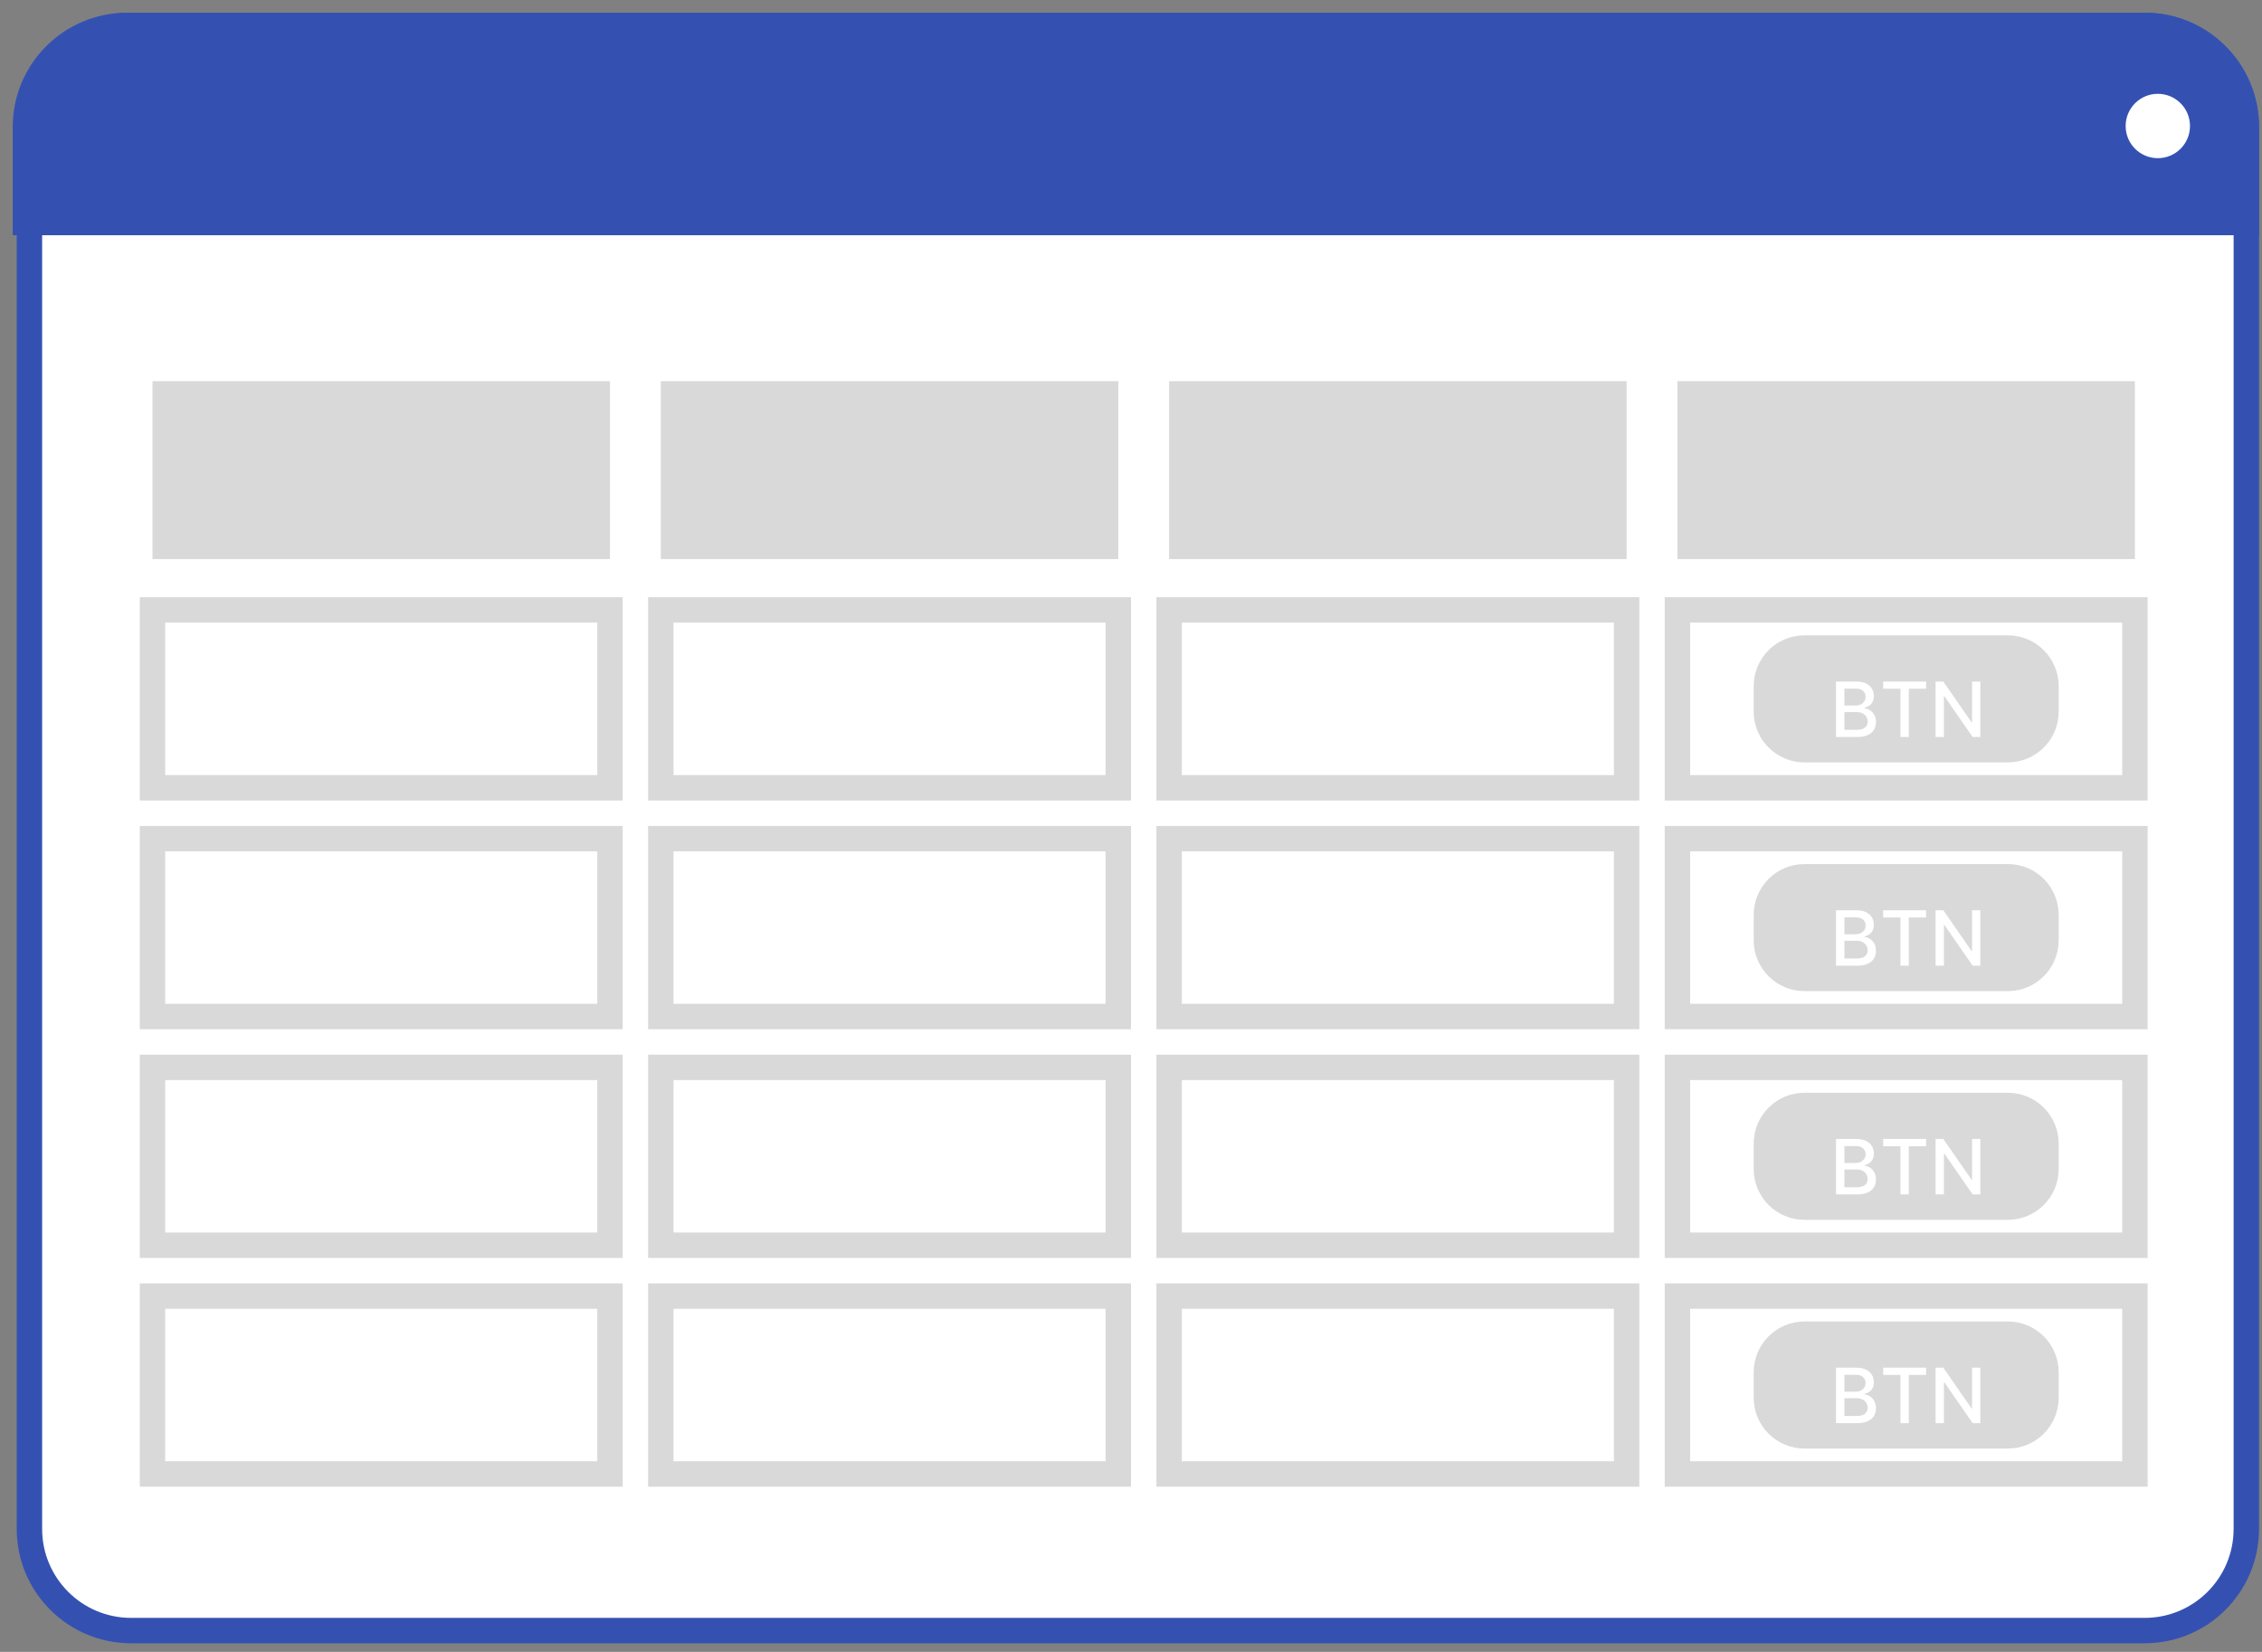 <svg width="89" height="65" viewBox="0 0 89 65" fill="none" xmlns="http://www.w3.org/2000/svg">
<rect x="0" y="0" width="89" height="65" fill="#808080" stroke="none"/>
<path d="M1.158 5C1.158 2.791 2.949 1 5.158 1H84.383C86.593 1 88.383 2.791 88.383 5V60.163C88.383 62.372 86.593 64.163 84.383 64.163H5.158C2.949 64.163 1.158 62.372 1.158 60.163V5Z" fill="white" stroke="#3451B2"/>
<path d="M1 5C1 2.791 2.791 1 5 1H84.383C86.593 1 88.383 2.791 88.383 5V8.757H1V5Z" fill="#3451B2" stroke="#3451B2"/>
<circle cx="84.901" cy="4.958" r="1.266" fill="white"/>
<rect x="6" y="15" width="18" height="7" fill="#D9D9D9"/>
<rect x="6" y="24" width="18" height="7" fill="white" stroke="#D9D9D9"/>
<rect x="6" y="33" width="18" height="7" fill="white" stroke="#D9D9D9"/>
<rect x="6" y="42" width="18" height="7" fill="white" stroke="#D9D9D9"/>
<rect x="6" y="51" width="18" height="7" fill="white" stroke="#D9D9D9"/>
<rect x="46" y="15" width="18" height="7" fill="#D9D9D9"/>
<rect x="46" y="24" width="18" height="7" fill="white" stroke="#D9D9D9"/>
<rect x="46" y="33" width="18" height="7" fill="white" stroke="#D9D9D9"/>
<rect x="46" y="42" width="18" height="7" fill="white" stroke="#D9D9D9"/>
<rect x="46" y="51" width="18" height="7" fill="white" stroke="#D9D9D9"/>
<rect x="66" y="15" width="18" height="7" fill="#D9D9D9"/>
<rect x="66" y="24" width="18" height="7" fill="white" stroke="#D9D9D9"/>
<rect x="66" y="33" width="18" height="7" fill="white" stroke="#D9D9D9"/>
<rect x="66" y="42" width="18" height="7" fill="white" stroke="#D9D9D9"/>
<rect x="66" y="51" width="18" height="7" fill="white" stroke="#D9D9D9"/>
<rect x="26" y="15" width="18" height="7" fill="#D9D9D9"/>
<rect x="26" y="24" width="18" height="7" fill="white" stroke="#D9D9D9"/>
<rect x="26" y="33" width="18" height="7" fill="white" stroke="#D9D9D9"/>
<rect x="26" y="42" width="18" height="7" fill="white" stroke="#D9D9D9"/>
<rect x="26" y="51" width="18" height="7" fill="white" stroke="#D9D9D9"/>
<path d="M69 27C69 25.895 69.895 25 71 25H79C80.105 25 81 25.895 81 27V28C81 29.105 80.105 30 79 30H71C69.895 30 69 29.105 69 28V27Z" fill="#D9D9D9"/>
<path d="M69 36C69 34.895 69.895 34 71 34H79C80.105 34 81 34.895 81 36V37C81 38.105 80.105 39 79 39H71C69.895 39 69 38.105 69 37V36Z" fill="#D9D9D9"/>
<path d="M69 45C69 43.895 69.895 43 71 43H79C80.105 43 81 43.895 81 45V46C81 47.105 80.105 48 79 48H71C69.895 48 69 47.105 69 46V45Z" fill="#D9D9D9"/>
<path d="M69 54C69 52.895 69.895 52 71 52H79C80.105 52 81 52.895 81 54V55C81 56.105 80.105 57 79 57H71C69.895 57 69 56.105 69 55V54Z" fill="#D9D9D9"/>
<path d="M72.24 29V26.818H73.039C73.194 26.818 73.322 26.844 73.423 26.895C73.525 26.945 73.601 27.014 73.651 27.101C73.702 27.186 73.727 27.283 73.727 27.391C73.727 27.482 73.71 27.559 73.677 27.621C73.644 27.683 73.599 27.733 73.543 27.771C73.487 27.808 73.426 27.834 73.359 27.852V27.873C73.432 27.876 73.502 27.9 73.571 27.943C73.641 27.986 73.698 28.047 73.744 28.125C73.789 28.204 73.812 28.3 73.812 28.413C73.812 28.524 73.786 28.625 73.733 28.713C73.681 28.802 73.601 28.871 73.493 28.923C73.384 28.974 73.245 29 73.076 29H72.24ZM72.569 28.718H73.044C73.202 28.718 73.315 28.687 73.383 28.626C73.451 28.565 73.485 28.489 73.485 28.397C73.485 28.328 73.468 28.265 73.433 28.207C73.398 28.15 73.348 28.104 73.284 28.07C73.22 28.036 73.144 28.019 73.056 28.019H72.569V28.718ZM72.569 27.762H73.01C73.084 27.762 73.15 27.748 73.209 27.72C73.269 27.691 73.316 27.651 73.351 27.6C73.386 27.548 73.404 27.487 73.404 27.417C73.404 27.327 73.373 27.251 73.309 27.19C73.246 27.129 73.149 27.098 73.019 27.098H72.569V27.762ZM74.095 27.102V26.818H75.784V27.102H75.103V29H74.775V27.102H74.095ZM77.918 26.818V29H77.615L76.506 27.4H76.486V29H76.157V26.818H76.461L77.572 28.421H77.592V26.818H77.918Z" fill="white"/>
<path d="M72.24 38V35.818H73.039C73.194 35.818 73.322 35.844 73.423 35.895C73.525 35.945 73.601 36.014 73.651 36.1C73.702 36.186 73.727 36.283 73.727 36.391C73.727 36.482 73.71 36.559 73.677 36.621C73.644 36.683 73.599 36.733 73.543 36.771C73.487 36.807 73.426 36.834 73.359 36.852V36.873C73.432 36.876 73.502 36.9 73.571 36.943C73.641 36.986 73.698 37.047 73.744 37.125C73.789 37.204 73.812 37.3 73.812 37.413C73.812 37.525 73.786 37.625 73.733 37.713C73.681 37.801 73.601 37.871 73.493 37.923C73.384 37.974 73.245 38 73.076 38H72.24ZM72.569 37.718H73.044C73.202 37.718 73.315 37.687 73.383 37.626C73.451 37.565 73.485 37.489 73.485 37.397C73.485 37.328 73.468 37.265 73.433 37.207C73.398 37.15 73.348 37.104 73.284 37.07C73.22 37.036 73.144 37.019 73.056 37.019H72.569V37.718ZM72.569 36.762H73.01C73.084 36.762 73.15 36.748 73.209 36.719C73.269 36.691 73.316 36.651 73.351 36.6C73.386 36.548 73.404 36.487 73.404 36.417C73.404 36.327 73.373 36.251 73.309 36.19C73.246 36.129 73.149 36.098 73.019 36.098H72.569V36.762ZM74.095 36.102V35.818H75.784V36.102H75.103V38H74.775V36.102H74.095ZM77.918 35.818V38H77.615L76.506 36.4H76.486V38H76.157V35.818H76.461L77.572 37.42H77.592V35.818H77.918Z" fill="white"/>
<path d="M72.24 47V44.818H73.039C73.194 44.818 73.322 44.844 73.423 44.895C73.525 44.945 73.601 45.014 73.651 45.1C73.702 45.186 73.727 45.283 73.727 45.391C73.727 45.482 73.71 45.559 73.677 45.621C73.644 45.683 73.599 45.733 73.543 45.771C73.487 45.807 73.426 45.834 73.359 45.852V45.873C73.432 45.876 73.502 45.9 73.571 45.943C73.641 45.986 73.698 46.047 73.744 46.125C73.789 46.204 73.812 46.3 73.812 46.413C73.812 46.525 73.786 46.625 73.733 46.713C73.681 46.801 73.601 46.871 73.493 46.923C73.384 46.974 73.245 47 73.076 47H72.24ZM72.569 46.718H73.044C73.202 46.718 73.315 46.687 73.383 46.626C73.451 46.565 73.485 46.489 73.485 46.397C73.485 46.328 73.468 46.265 73.433 46.207C73.398 46.15 73.348 46.104 73.284 46.07C73.22 46.036 73.144 46.019 73.056 46.019H72.569V46.718ZM72.569 45.762H73.01C73.084 45.762 73.15 45.748 73.209 45.719C73.269 45.691 73.316 45.651 73.351 45.6C73.386 45.548 73.404 45.487 73.404 45.417C73.404 45.327 73.373 45.251 73.309 45.19C73.246 45.129 73.149 45.098 73.019 45.098H72.569V45.762ZM74.095 45.102V44.818H75.784V45.102H75.103V47H74.775V45.102H74.095ZM77.918 44.818V47H77.615L76.506 45.4H76.486V47H76.157V44.818H76.461L77.572 46.42H77.592V44.818H77.918Z" fill="white"/>
<path d="M72.24 56V53.818H73.039C73.194 53.818 73.322 53.844 73.423 53.895C73.525 53.945 73.601 54.014 73.651 54.1C73.702 54.186 73.727 54.283 73.727 54.391C73.727 54.482 73.71 54.559 73.677 54.621C73.644 54.683 73.599 54.733 73.543 54.771C73.487 54.807 73.426 54.834 73.359 54.852V54.873C73.432 54.876 73.502 54.9 73.571 54.943C73.641 54.986 73.698 55.047 73.744 55.125C73.789 55.204 73.812 55.3 73.812 55.413C73.812 55.525 73.786 55.625 73.733 55.713C73.681 55.801 73.601 55.871 73.493 55.923C73.384 55.974 73.245 56 73.076 56H72.24ZM72.569 55.718H73.044C73.202 55.718 73.315 55.687 73.383 55.626C73.451 55.565 73.485 55.489 73.485 55.397C73.485 55.328 73.468 55.265 73.433 55.207C73.398 55.15 73.348 55.104 73.284 55.07C73.22 55.036 73.144 55.019 73.056 55.019H72.569V55.718ZM72.569 54.762H73.01C73.084 54.762 73.15 54.748 73.209 54.719C73.269 54.691 73.316 54.651 73.351 54.6C73.386 54.548 73.404 54.487 73.404 54.417C73.404 54.327 73.373 54.251 73.309 54.19C73.246 54.129 73.149 54.098 73.019 54.098H72.569V54.762ZM74.095 54.102V53.818H75.784V54.102H75.103V56H74.775V54.102H74.095ZM77.918 53.818V56H77.615L76.506 54.4H76.486V56H76.157V53.818H76.461L77.572 55.42H77.592V53.818H77.918Z" fill="white"/>
</svg>
